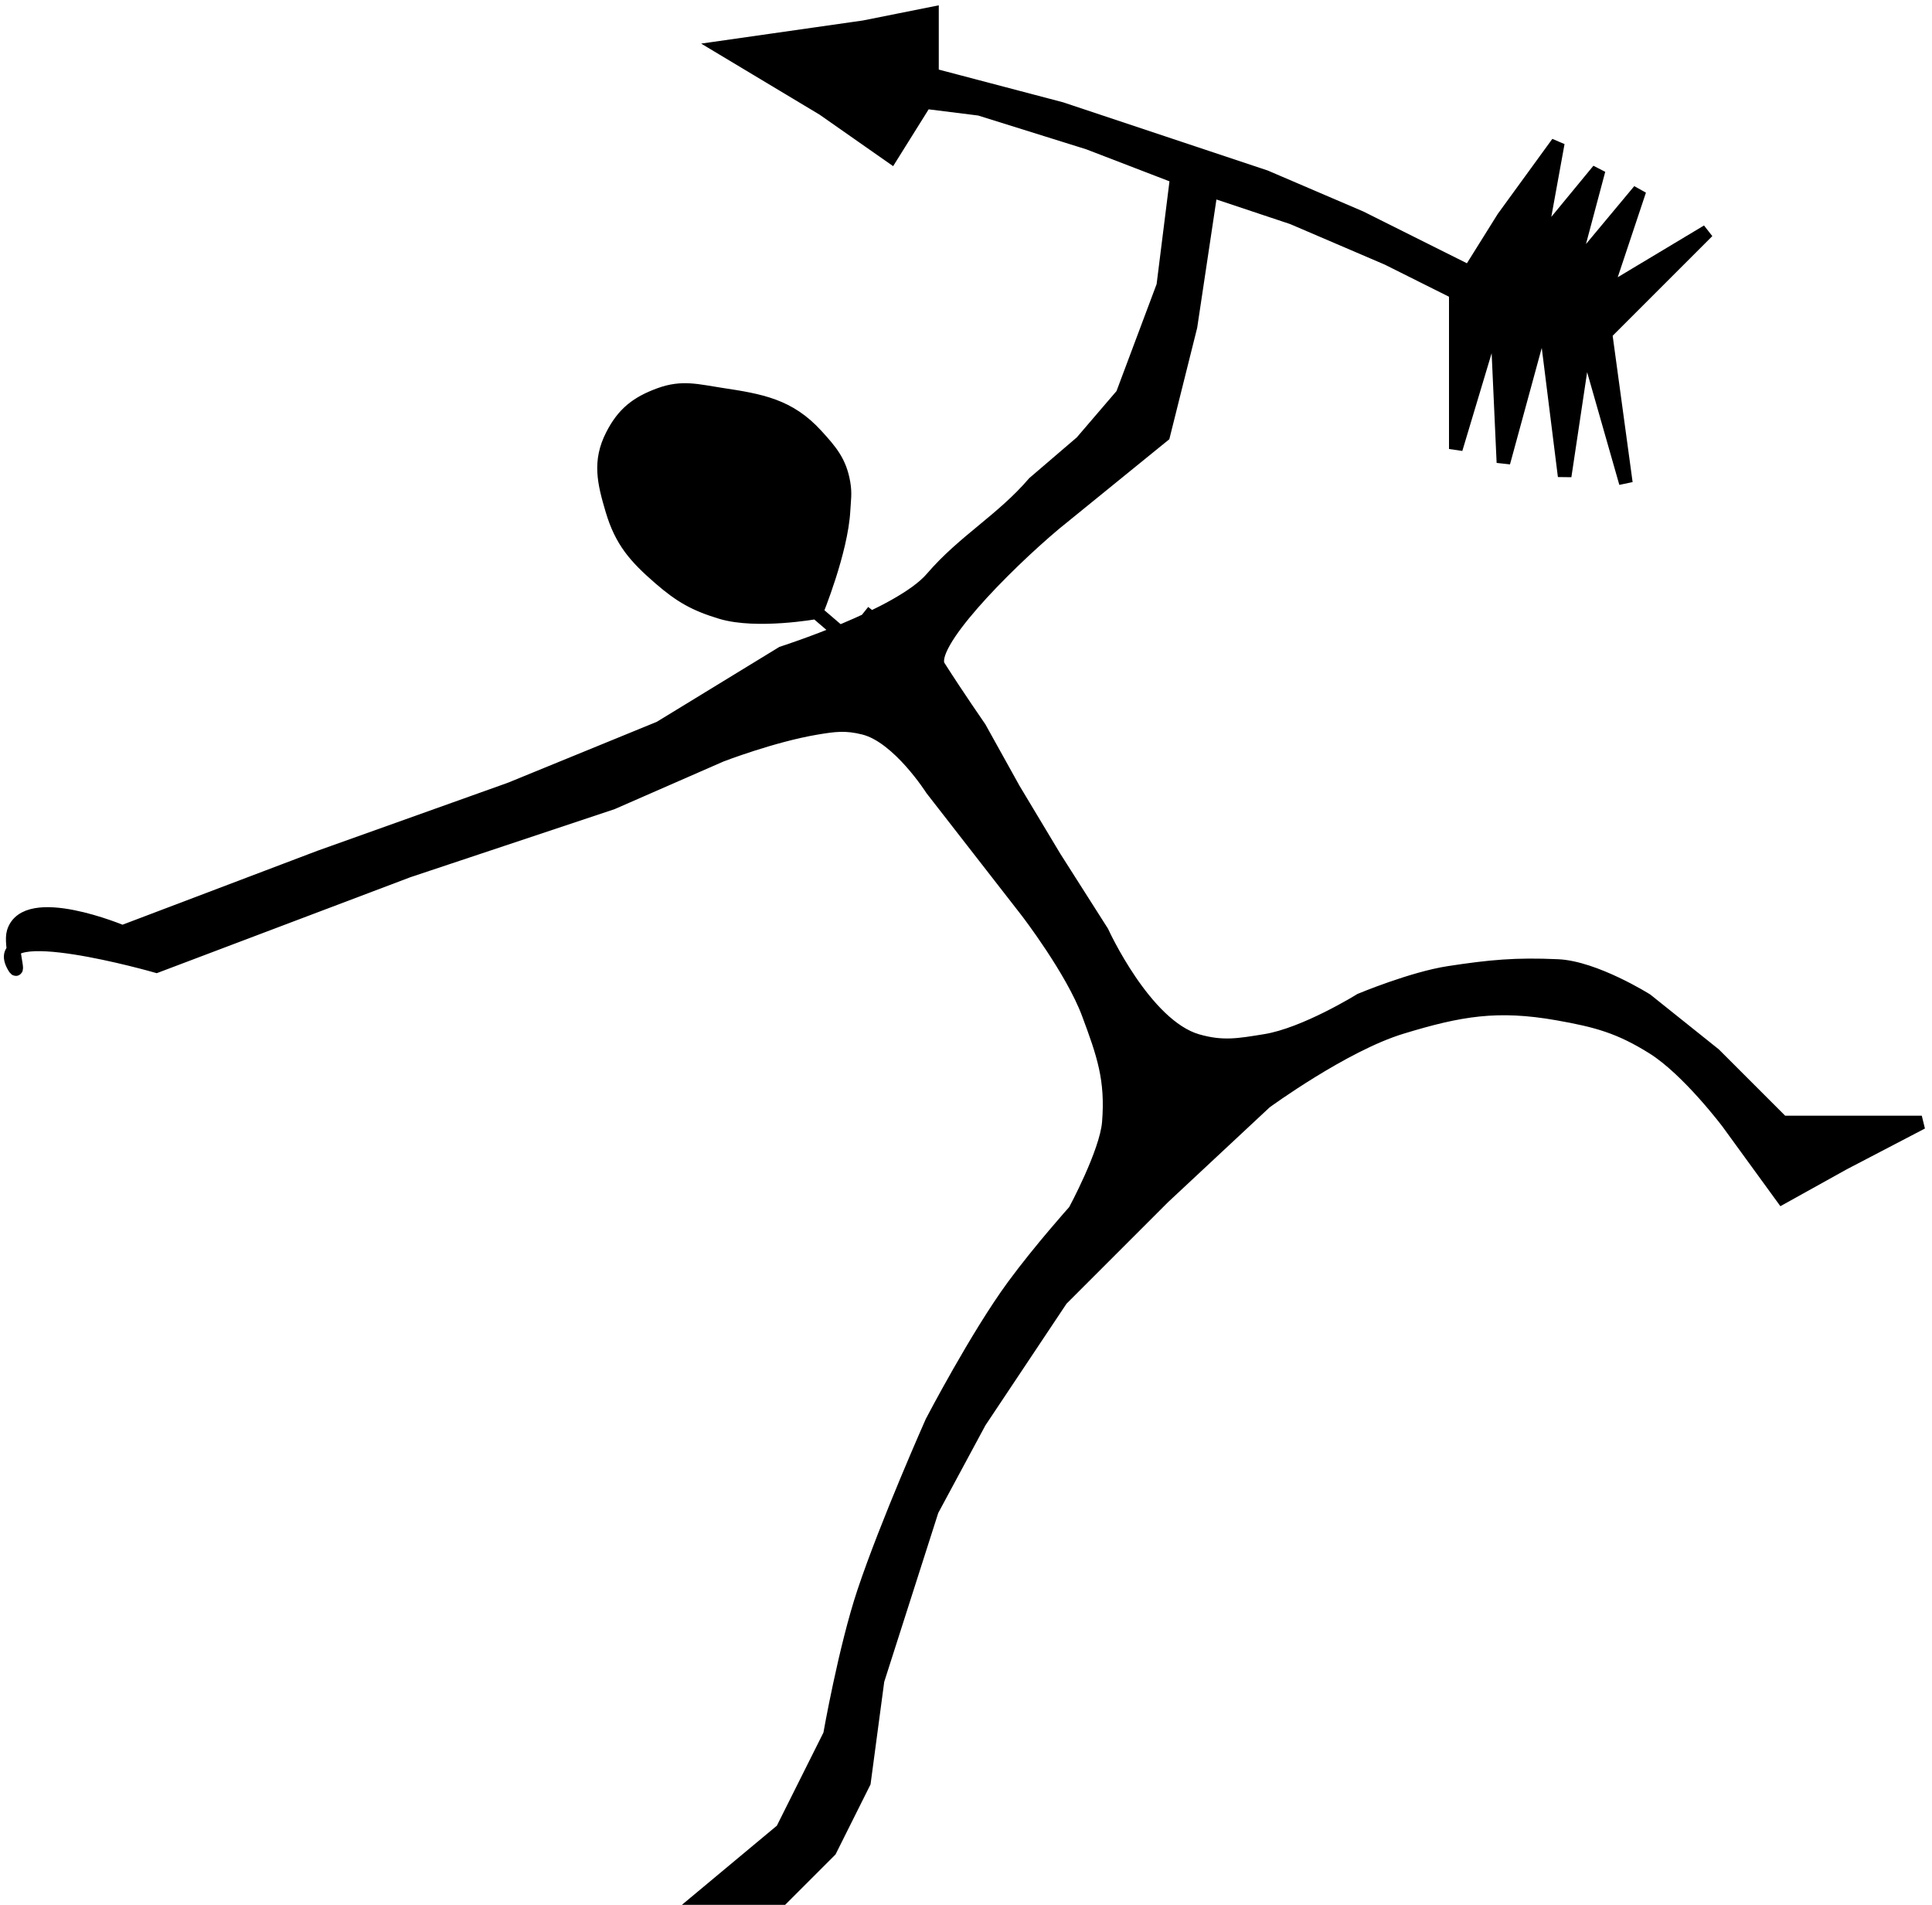 <?xml version="1.0" encoding="UTF-8"?> <svg xmlns="http://www.w3.org/2000/svg" width="142" height="140" viewBox="0 0 142 140" fill="none"> <path d="M59.999 45L61.694 46.453C62.453 46.141 63.253 45.793 64.034 45.42C65.882 44.539 67.628 43.517 68.499 42.5C70.843 39.766 73.657 38.234 76 35.5L79.5 32.5L82.5 29L85.499 21L86.5 13L80 10.5L71.999 8L68 7.5L65.5 11.5L60.5 8L52.999 3.5L63.499 2L68.499 1V5.5L77.999 8L85.499 10.5L93 13L99.999 16L108 20L110.5 16L114.5 10.5L113.5 16L110.5 21L117.5 12.5L115.5 20L120.5 14L118 21.5L125.5 17L118 24.5L119.5 35.5L116.5 25L115 35L113.5 23L110.5 34L110 23L107 33V21.5L102 19L95 16L89 14L87.5 24L85.499 32L77.5 38.5C73.79 41.624 68.001 47.5 69 49C70.367 51.148 71.999 53.5 71.999 53.5L74.499 58L77.5 63L81 68.5C81 68.5 84.132 75.385 87.999 76.5C89.876 77.041 91.072 76.811 92.999 76.5C95.936 76.026 99.999 73.5 99.999 73.5C99.999 73.5 103.798 71.911 106.5 71.5C109.552 71.035 111.415 70.86 114.5 71C117.216 71.124 121 73.5 121 73.5L126 77.5L131 82.5H136.5H141.249L135.5 85.5L131 88L127 82.5C127 82.5 124.075 78.611 121.5 77C119.039 75.46 117.358 75.006 114.5 74.5C110.061 73.714 107.312 74.185 103 75.5C98.737 76.8 92.999 81 92.999 81L85.499 88L77.999 95.5L71.999 104.5L68.499 111L64.5 123.5L63.499 131L61 136L57.499 139.5H51.5L57.499 134.5L61 127.5C61 127.5 62.117 121.141 63.499 117C65.188 111.945 68.499 104.5 68.499 104.5C68.499 104.5 71.802 98.169 74.499 94.5C76.469 91.821 79 89 79 89C79 89 81.32 84.719 81.499 82.5C81.756 79.332 81.109 77.479 80 74.5C78.808 71.299 75.5 67 75.5 67L72 62.5L68.499 58C68.499 58 66.047 54.139 63.499 53.5C62.174 53.167 61.347 53.273 59.999 53.5C56.795 54.038 52.999 55.5 52.999 55.5L44.999 59L30 64L11.499 71C11.499 71 2.511 68.422 0.999 69.826C1.124 70.773 1.365 71.657 1 71C0.697 70.456 0.728 70.077 0.999 69.826C0.934 69.332 0.9 68.82 0.999 68.5C1.931 65.518 9 68.5 9 68.5L23.5 63L37.499 58L48.499 53.5L57.499 48C57.499 48 59.419 47.387 61.694 46.453L59.999 45C59.999 45 55.617 45.79 52.999 45C51.075 44.419 50.019 43.816 48.499 42.5C46.698 40.939 45.679 39.785 44.999 37.5C44.387 35.441 44.024 33.913 44.999 32C45.817 30.396 46.808 29.617 48.499 29C50.15 28.398 51.262 28.738 52.999 29C55.94 29.444 57.995 29.803 59.999 32C61.061 33.163 61.733 33.949 61.999 35.5C62.132 36.27 62.041 36.72 61.999 37.5C61.839 40.527 59.999 45 59.999 45Z" fill="black"></path> <path d="M63.499 48L59.999 45M59.999 45C59.999 45 55.617 45.79 52.999 45C51.075 44.419 50.019 43.816 48.499 42.5C46.698 40.939 45.679 39.785 44.999 37.5C44.387 35.441 44.024 33.913 44.999 32C45.817 30.396 46.808 29.617 48.499 29C50.15 28.398 51.262 28.738 52.999 29C55.94 29.444 57.995 29.803 59.999 32C61.061 33.163 61.733 33.949 61.999 35.5C62.132 36.27 62.041 36.72 61.999 37.5C61.839 40.527 59.999 45 59.999 45ZM63.499 45C63.499 45 67.047 47.828 69 49M69 49C70.367 51.148 71.999 53.5 71.999 53.5L74.499 58L77.5 63L81 68.5C81 68.5 84.132 75.385 87.999 76.5C89.876 77.041 91.072 76.811 92.999 76.5C95.936 76.026 99.999 73.5 99.999 73.5C99.999 73.5 103.798 71.911 106.5 71.5C109.552 71.035 111.415 70.86 114.5 71C117.216 71.124 121 73.5 121 73.5L126 77.5L131 82.5H136.5H141.249L135.5 85.5L131 88L127 82.5C127 82.5 124.075 78.611 121.5 77C119.039 75.46 117.358 75.006 114.5 74.5C110.061 73.714 107.312 74.185 103 75.5C98.737 76.8 92.999 81 92.999 81L85.499 88L77.999 95.5L71.999 104.5L68.499 111L64.5 123.5L63.499 131L61 136L57.499 139.5H51.5L57.499 134.5L61 127.5C61 127.5 62.117 121.141 63.499 117C65.188 111.945 68.499 104.5 68.499 104.5C68.499 104.5 71.802 98.169 74.499 94.5C76.469 91.821 79 89 79 89C79 89 81.32 84.719 81.499 82.5C81.756 79.332 81.109 77.479 80 74.5C78.808 71.299 75.5 67 75.5 67L72 62.5L68.499 58C68.499 58 66.047 54.139 63.499 53.5C62.174 53.167 61.347 53.273 59.999 53.5C56.795 54.038 52.999 55.5 52.999 55.5L44.999 59L30 64L11.499 71C11.499 71 -0.993 67.416 1 71C1.556 72 0.708 69.432 0.999 68.5C1.931 65.518 9 68.5 9 68.5L23.5 63L37.499 58L48.499 53.5L57.499 48C57.499 48 66.156 45.234 68.499 42.5C70.843 39.766 73.657 38.234 76 35.5L79.5 32.5L82.5 29L85.499 21L86.5 13L80 10.5L71.999 8L68 7.5L65.5 11.5L60.5 8L52.999 3.5L63.499 2L68.499 1V5.5L77.999 8L85.499 10.5L93 13L99.999 16L108 20L110.5 16L114.5 10.5L113.5 16L110.5 21L117.5 12.5L115.5 20L120.5 14L118 21.5L125.5 17L118 24.5L119.5 35.5L116.5 25L115 35L113.5 23L110.5 34L110 23L107 33V21.5L102 19L95 16L89 14L87.5 24L85.499 32L77.5 38.5C73.79 41.624 68.001 47.5 69 49Z" stroke="black"></path> </svg> 